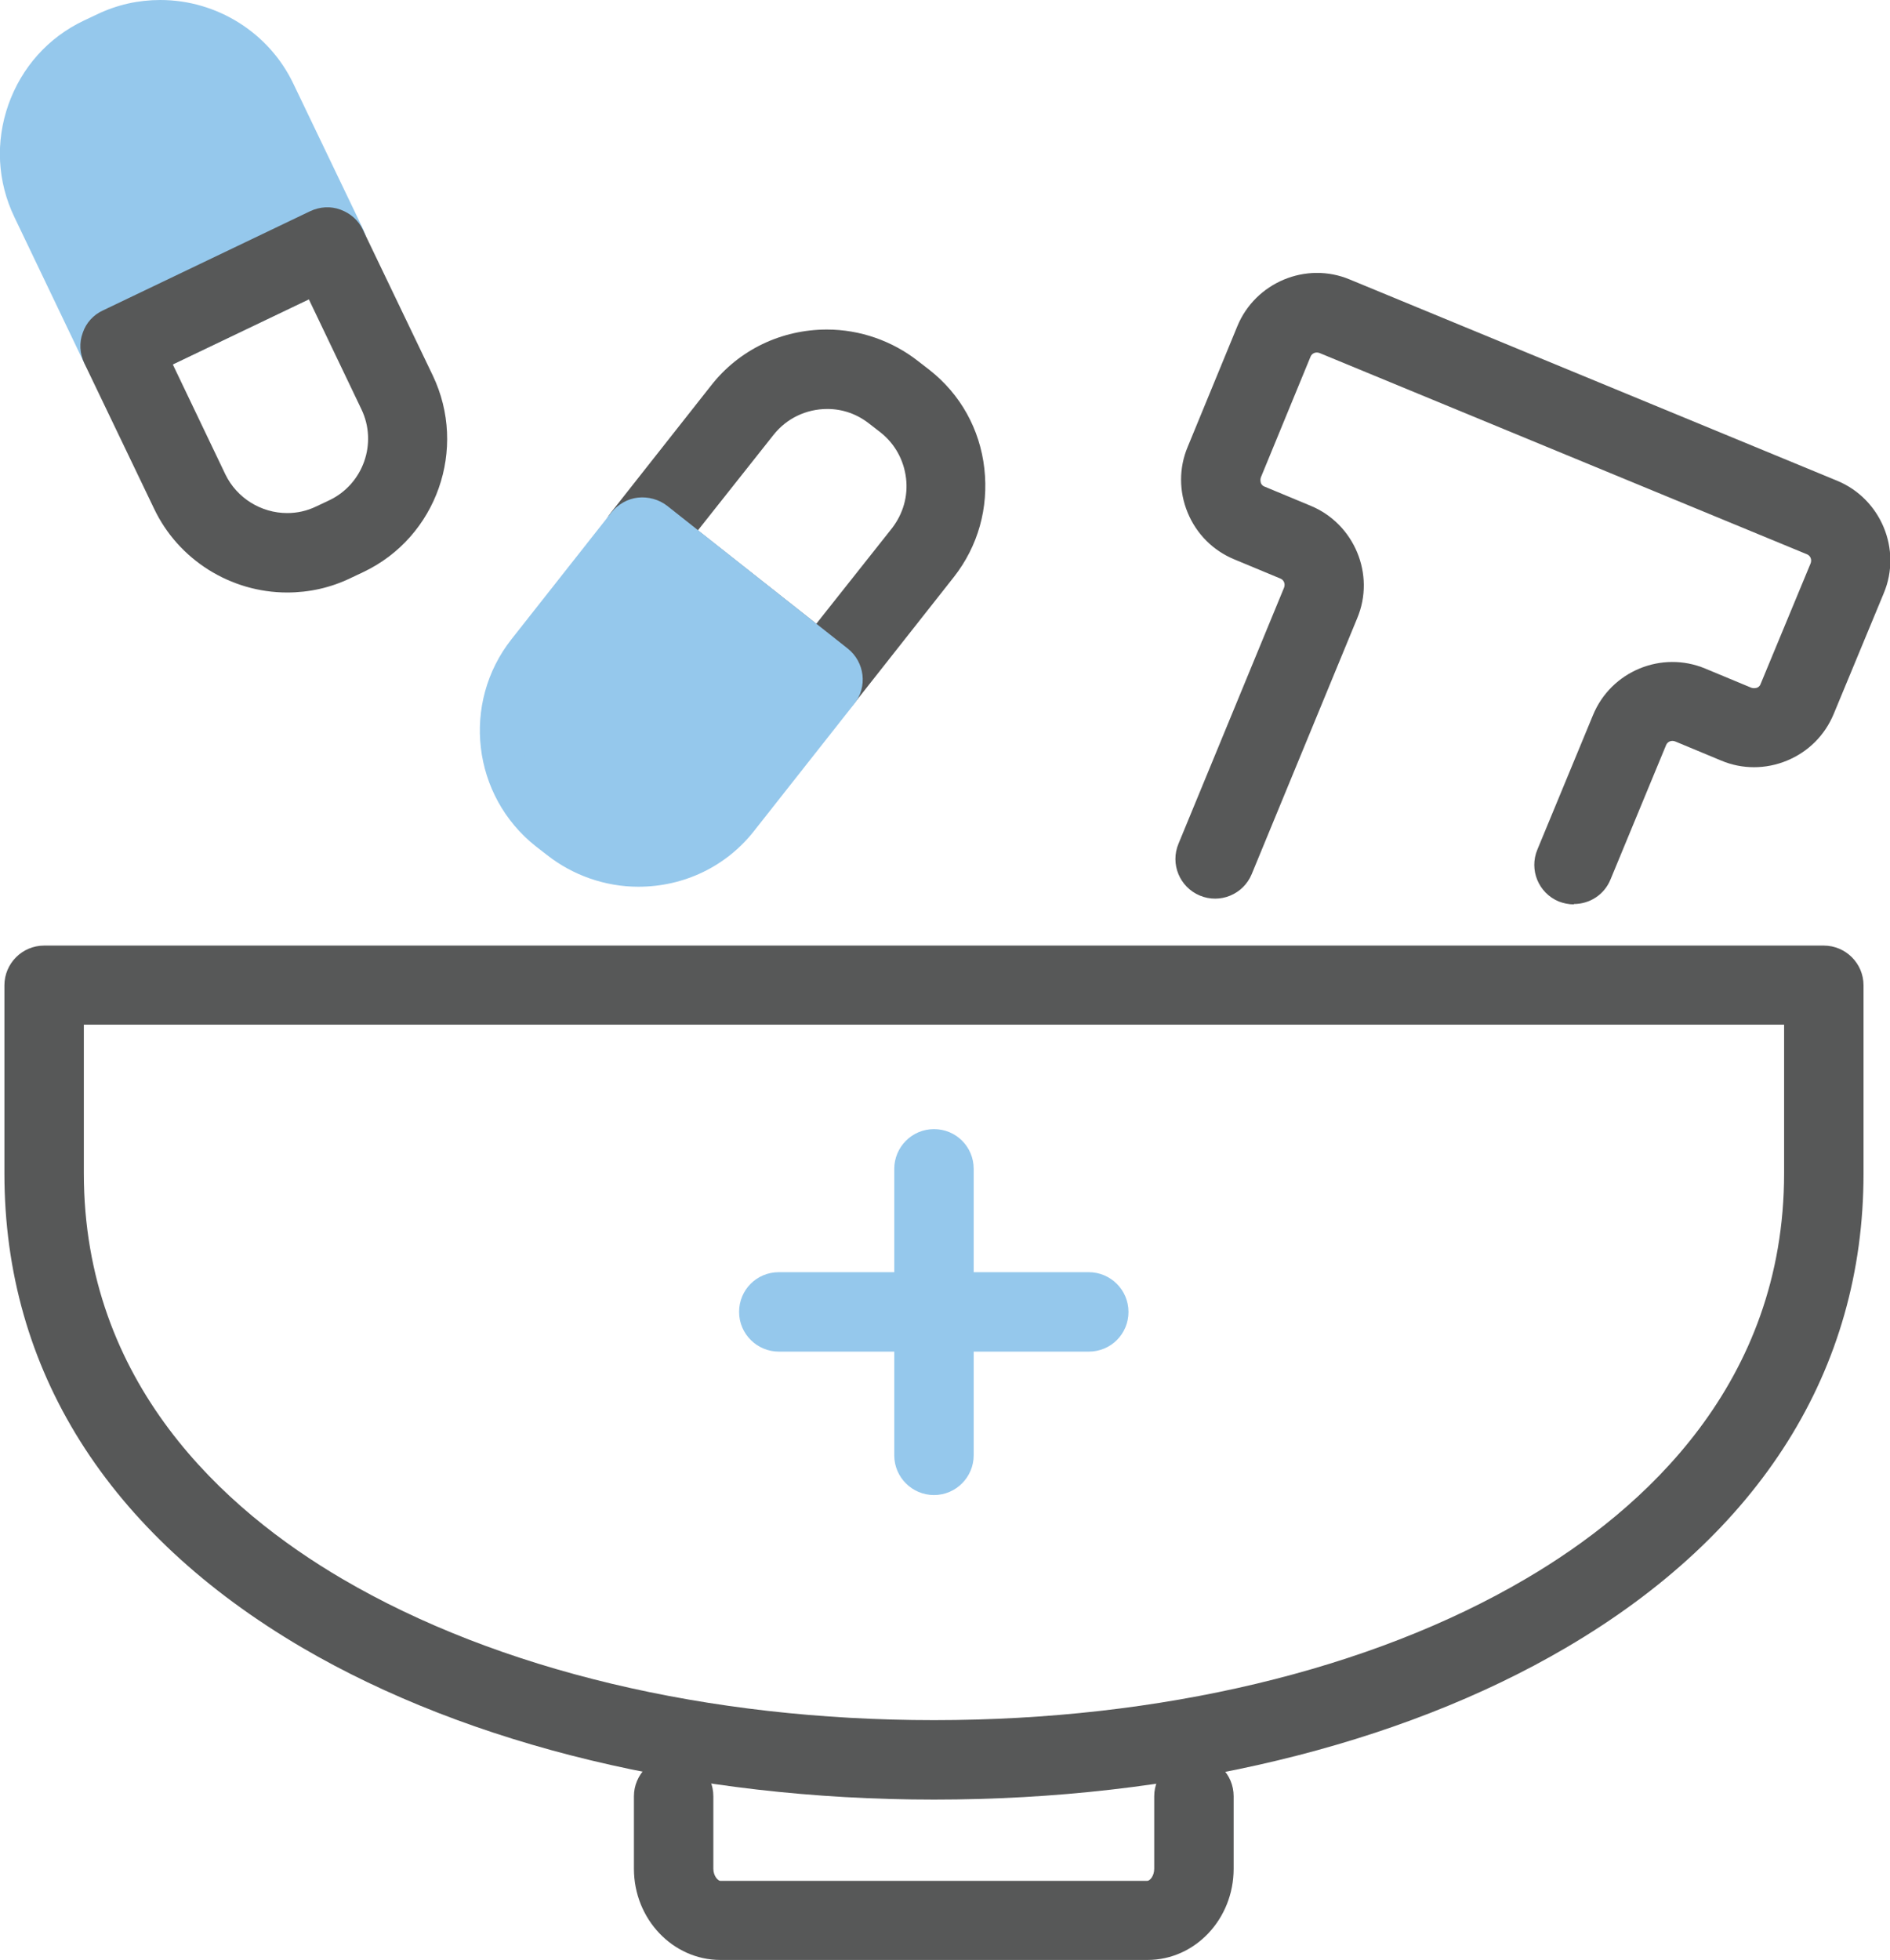 <?xml version="1.0" encoding="UTF-8"?>
<svg id="_레이어_2" data-name="레이어 2" xmlns="http://www.w3.org/2000/svg" viewBox="0 0 51.4 53.29">
  <defs>
    <style>
      .cls-1 {
        fill: #575858;
      }

      .cls-2 {
        fill: #95c8ec;
      }
    </style>
  </defs>
  <g id="_아이콘" data-name="아이콘">
    <g>
      <rect class="cls-2" x="2.2" y="1.93" width="4.99" height="5.81" transform="translate(-1.63 2.52) rotate(-25.73)"/>
      <path class="cls-1" d="m25.4,48.93c-6.53,0-12.63-1.47-17.18-4.13C2.92,41.69.12,37.24.12,31.91v-5.12c0-.59.48-1.08,1.08-1.08h48.4c.59,0,1.08.48,1.08,1.08v5.12c0,5.33-2.8,9.79-8.09,12.89-4.55,2.67-10.65,4.13-17.18,4.13ZM2.28,29.33v2.57c0,5.71,3.82,9.15,7.03,11.03,4.23,2.48,9.94,3.84,16.09,3.84s11.87-1.36,16.09-3.84c3.21-1.88,7.03-5.32,7.03-11.03v-4.04H2.28v1.47Z"/>
      <path class="cls-1" d="m31.2,53.29h-11.61c-1.29,0-2.35-1.11-2.35-2.48v-1.97c0-.59.48-1.08,1.08-1.08s1.08.48,1.08,1.08v1.97c0,.2.13.33.19.33h11.61c.07,0,.19-.13.19-.33v-1.97c0-.59.48-1.08,1.08-1.08s1.08.48,1.08,1.08v1.97c0,1.37-1.05,2.48-2.34,2.48Z"/>
      <path class="cls-1" d="m42.8,24.59c-.14,0-.28-.03-.41-.08-.55-.23-.81-.86-.58-1.41l1.51-3.65c.49-1.2,1.87-1.77,3.06-1.27l1.25.52c.06.02.11.01.15,0,.03-.01.08-.04.1-.1l1.36-3.28c.04-.1,0-.21-.1-.25l-13.25-5.47c-.1-.04-.21,0-.25.1l-1.35,3.28c-.02.06-.01.11,0,.15.01.03.04.08.1.1l1.25.52c1.19.49,1.77,1.87,1.27,3.06l-2.87,6.96c-.23.55-.86.81-1.41.58-.55-.23-.81-.86-.58-1.41l2.87-6.96c.04-.1,0-.21-.1-.25l-1.25-.52c-.58-.24-1.03-.69-1.27-1.27-.24-.58-.24-1.22,0-1.79l1.35-3.28c.49-1.19,1.87-1.77,3.06-1.27l13.25,5.47c1.19.49,1.77,1.87,1.27,3.06l-1.36,3.28c-.24.58-.69,1.03-1.27,1.27-.58.24-1.22.24-1.79,0l-1.25-.52c-.1-.04-.21,0-.25.1l-1.51,3.65c-.17.42-.57.67-1,.67Z"/>
      <path class="cls-1" d="m22.38,19.55c-.24,0-.48-.08-.67-.23l-4.91-3.88c-.47-.37-.55-1.05-.18-1.51l2.72-3.45c.76-.97,1.91-1.52,3.15-1.52.9,0,1.78.31,2.48.86l.31.24c.84.66,1.37,1.61,1.49,2.68.12,1.07-.17,2.11-.83,2.95l-2.72,3.45c-.18.22-.44.37-.72.4-.04,0-.08,0-.13,0Zm-3.4-5.13l3.22,2.54,2.06-2.6c.3-.39.44-.87.38-1.36-.06-.49-.3-.93-.69-1.24l-.31-.24c-.33-.26-.72-.4-1.14-.4-.58,0-1.11.26-1.46.7l-2.06,2.6Z"/>
      <path class="cls-2" d="m17.36,24.11h0c-.9,0-1.78-.31-2.48-.86l-.31-.24c-1.73-1.37-2.03-3.89-.66-5.63l2.72-3.45c.18-.22.44-.37.72-.4.28-.03.57.05.79.22l4.91,3.88c.47.37.55,1.05.18,1.51l-2.72,3.45c-.76.97-1.91,1.52-3.15,1.52Zm.3-8l-2.06,2.6c-.63.8-.5,1.97.31,2.6l.31.24c.33.26.72.4,1.14.4h0c.57,0,1.11-.26,1.46-.7l2.06-2.6-3.22-2.54Z"/>
      <path class="cls-2" d="m3.26,10.48c-.12,0-.24-.02-.36-.06-.27-.1-.49-.29-.61-.55L.39,5.9C-.07,4.94-.13,3.86.23,2.84.59,1.83,1.31,1.02,2.28.56l.36-.17c.54-.26,1.12-.39,1.72-.39,1.54,0,2.96.89,3.62,2.28l1.9,3.96c.12.26.14.55.04.82-.09.27-.29.49-.55.61l-5.64,2.7c-.15.07-.31.11-.46.11Zm1.09-8.33c-.28,0-.54.06-.79.18l-.36.17c-.44.21-.78.59-.94,1.06-.17.47-.14.97.07,1.42l1.43,2.99,3.7-1.77-1.43-2.99c-.31-.64-.97-1.05-1.68-1.05Z"/>
      <path class="cls-1" d="m7.81,16.11h0c-1.54,0-2.96-.89-3.62-2.28l-1.9-3.96c-.12-.26-.14-.55-.04-.82.09-.27.29-.49.55-.61l5.64-2.7c.26-.12.55-.14.82-.04.27.1.49.29.61.55l1.9,3.96c.95,1.99.11,4.39-1.88,5.34l-.36.17c-.54.26-1.12.39-1.72.39Zm-3.11-6.2l1.43,2.99c.31.64.97,1.05,1.68,1.05h0c.28,0,.54-.06.79-.18l.36-.17c.92-.44,1.31-1.55.87-2.47l-1.43-2.99-3.7,1.77Z"/>
      <path class="cls-2" d="m25.4,40.65c-.59,0-1.08-.48-1.08-1.08v-7.79c0-.59.48-1.08,1.08-1.08s1.08.48,1.08,1.08v7.79c0,.59-.48,1.08-1.08,1.08Z"/>
      <path class="cls-2" d="m29.61,36.75h-8.43c-.59,0-1.08-.48-1.08-1.08s.48-1.08,1.08-1.08h8.43c.59,0,1.08.48,1.08,1.08s-.48,1.08-1.08,1.08Z"/>
      <rect class="cls-2" x="15.39" y="16.65" width="4.99" height="5.81" transform="translate(14.73 -6.76) rotate(35.62)"/>
    </g>
  </g>
</svg>